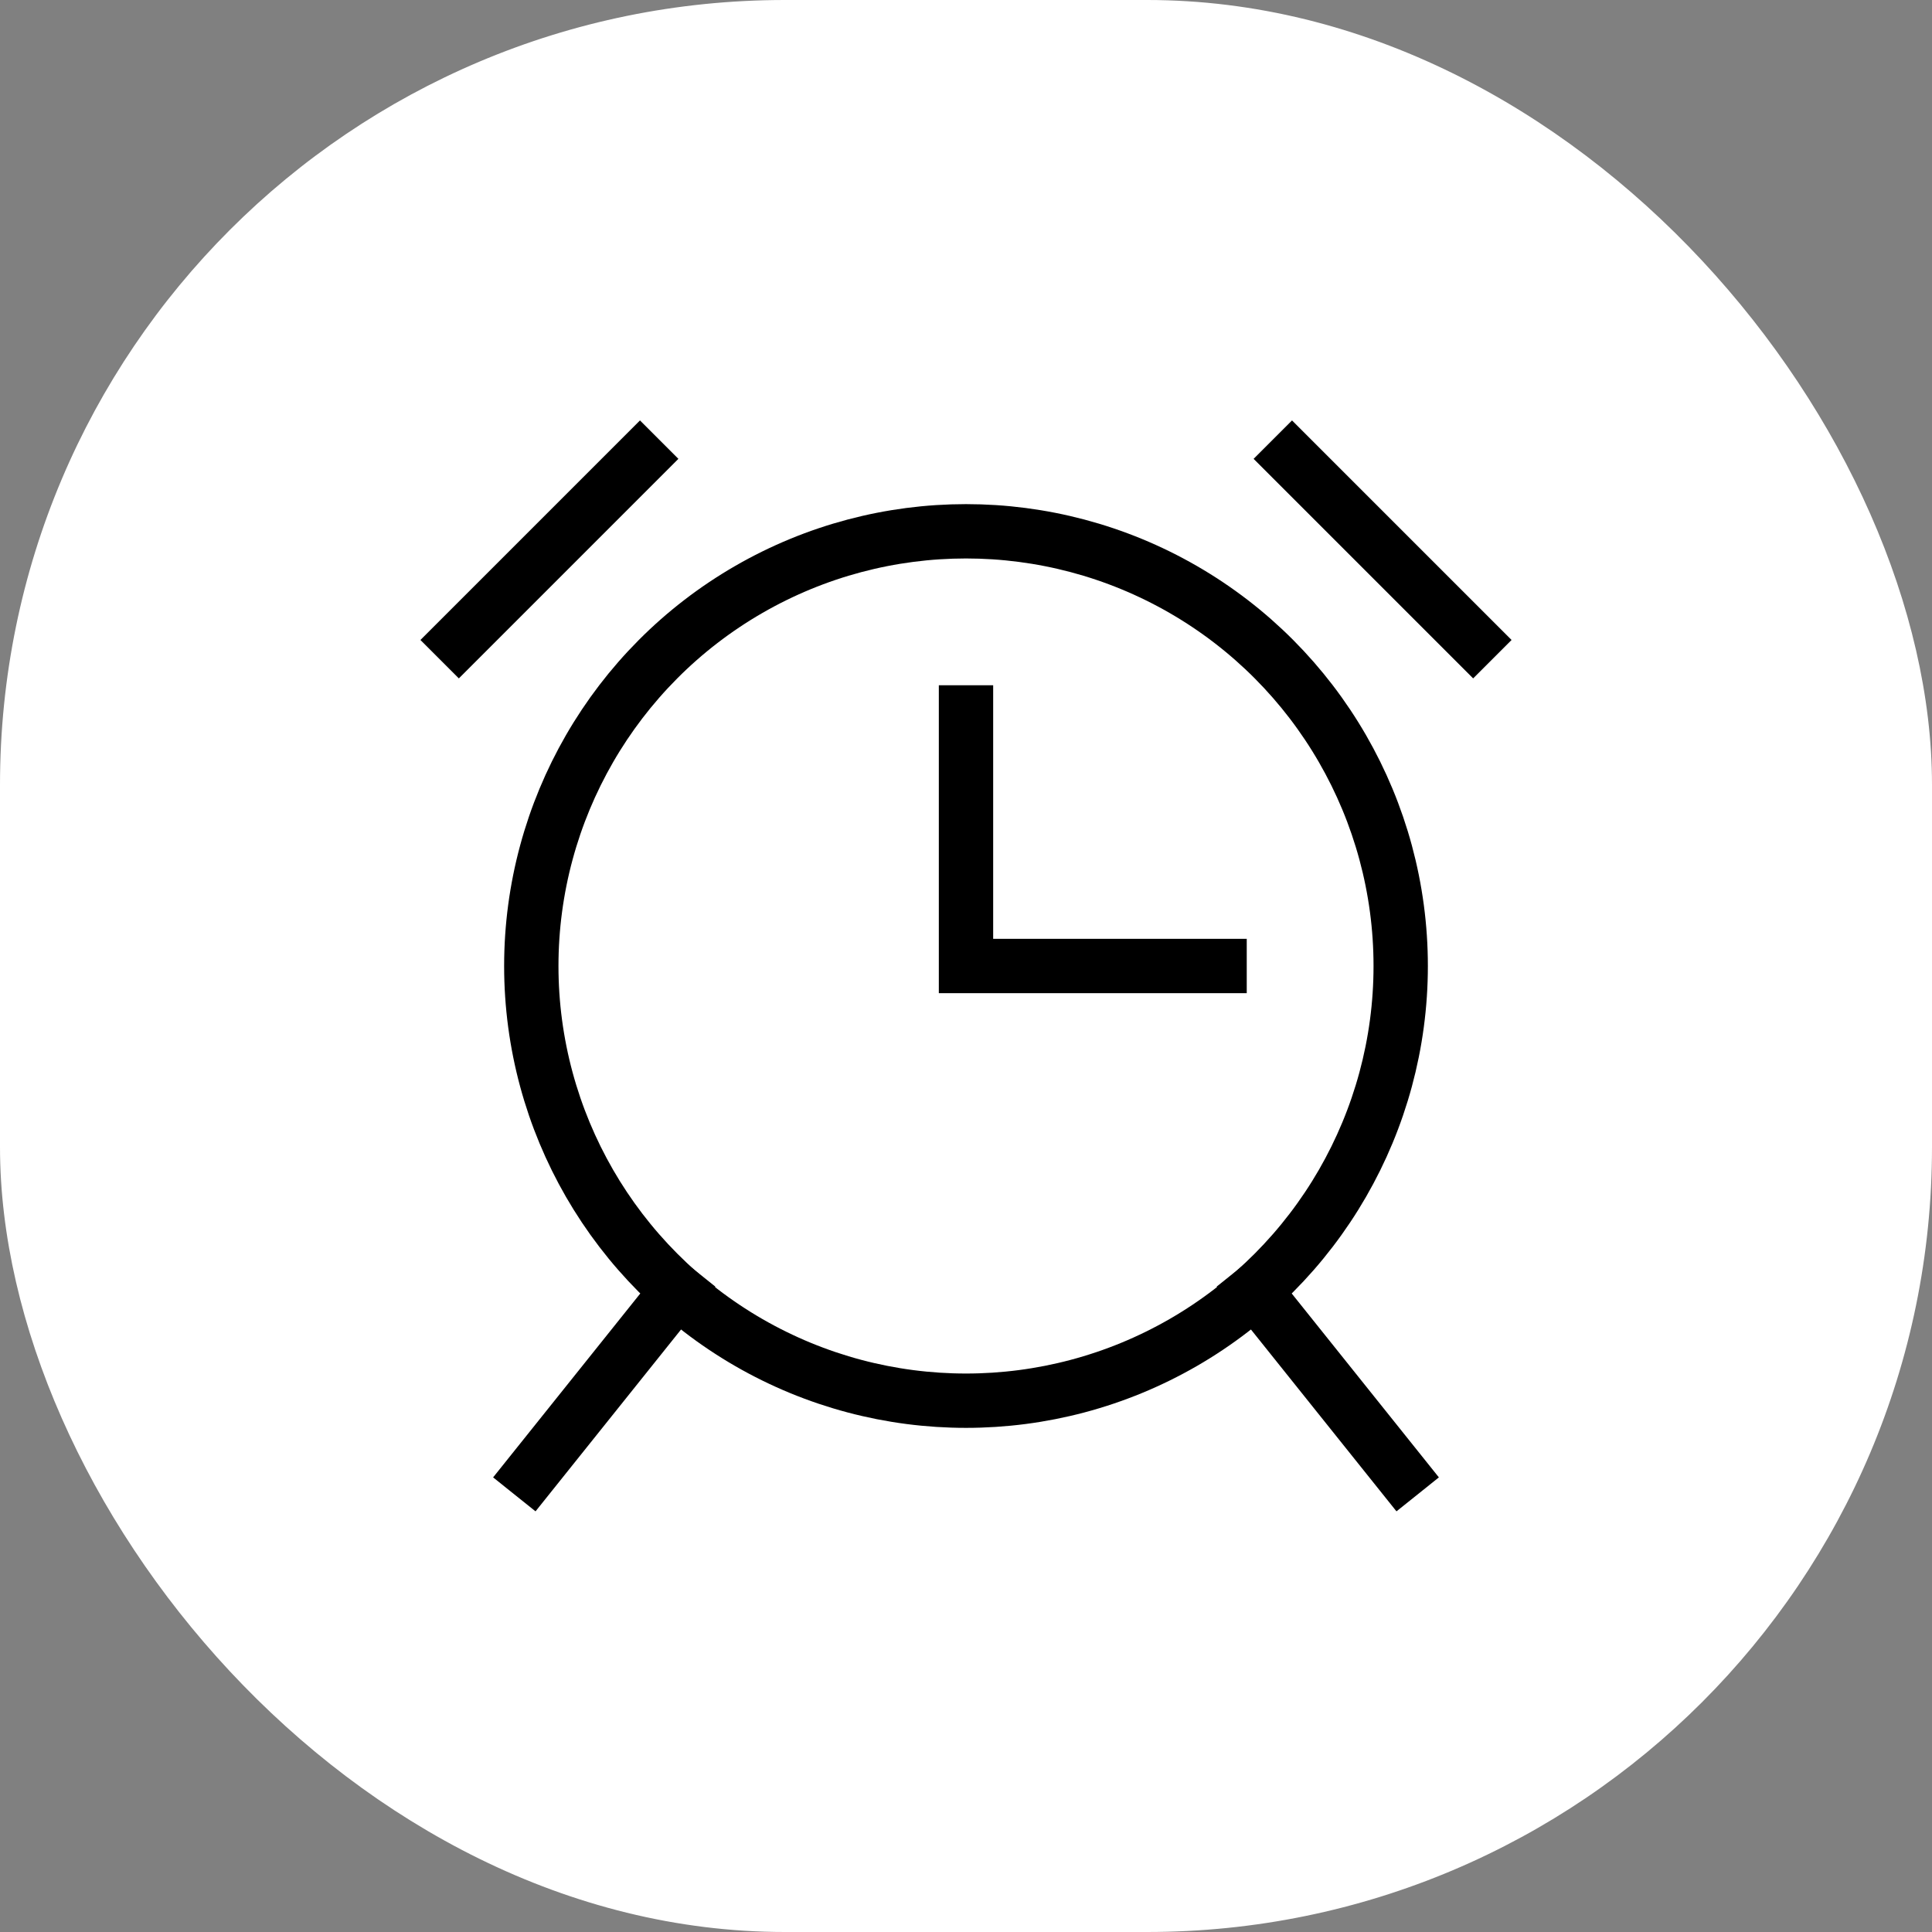 <svg xmlns="http://www.w3.org/2000/svg" width="32" height="32" viewBox="0 0 32 32"><rect x="0" y="0" width="32" height="32" fill="#808080" stroke="none"/><rect data-element="frame" x="0" y="0" width="32" height="32" rx="13" ry="13" stroke="none" fill="#ffffff"></rect><g class="nc-icon-wrapper" transform="translate(6.4 6.4) scale(0.6)" stroke-linecap="square" stroke-linejoin="miter" stroke-width="1.5" fill="none" stroke="#000000" stroke-miterlimit="10"><polyline points="16 9 16 16 23 16" stroke="#000000"></polyline><line data-cap="butt" x1="4" y1="30" x2="8.027" y2="24.968" stroke-linecap="butt"></line><line data-cap="butt" x1="23.973" y1="24.968" x2="28" y2="30" stroke-linecap="butt"></line><circle cx="16" cy="16" r="12"></circle><line x1="2" y1="7" x2="7" y2="2" stroke="#000000"></line><line x1="25" y1="2" x2="30" y2="7" stroke="#000000"></line></g></svg>